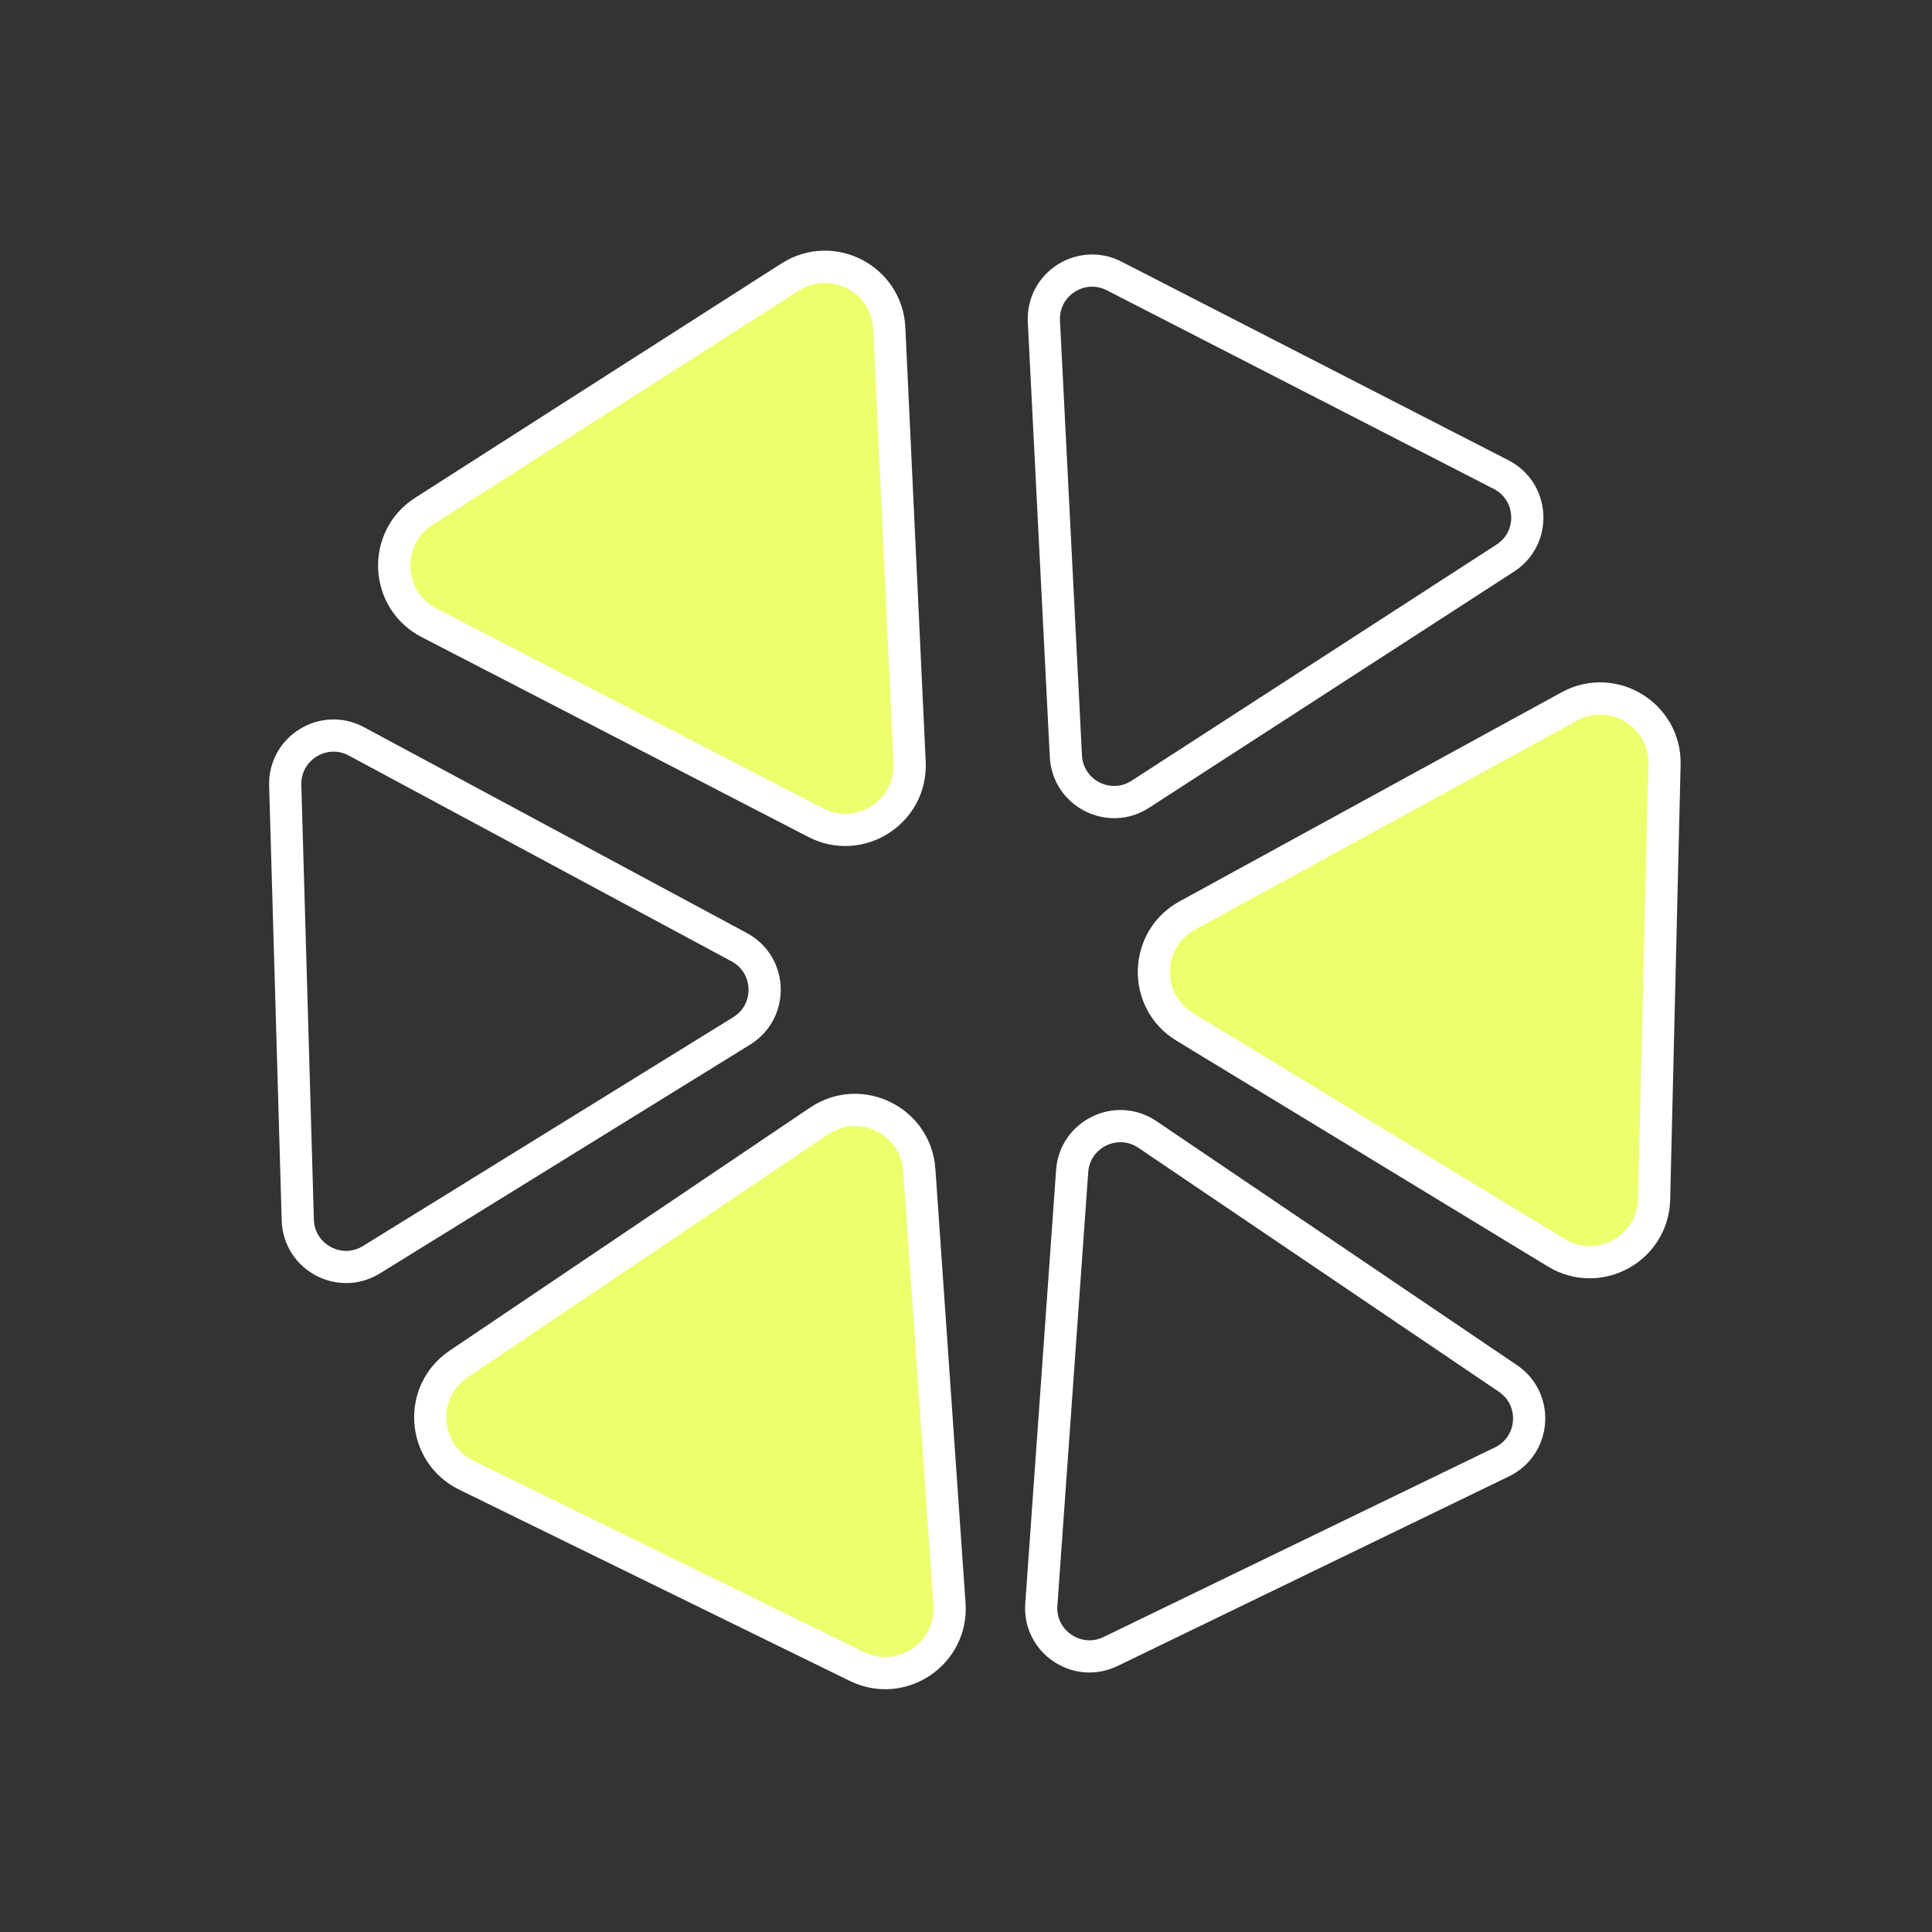 <svg width="60" height="60" viewBox="0 0 60 60" fill="none" xmlns="http://www.w3.org/2000/svg">
<rect x="0" y="0" width="60" height="60" fill="#333333" stroke="none"/>
<g clip-path="url(#clip0_120_12857)">
<path d="M24.541 8.602L13.164 15.879C11.866 16.709 11.955 18.633 13.323 19.341L25.333 25.548C26.701 26.255 28.321 25.215 28.249 23.677L27.617 10.193C27.545 8.656 25.837 7.773 24.541 8.602Z" fill="#EDFF6C" stroke="white"/>
<path d="M9.248 37.889L8.858 24.389C8.825 23.235 10.052 22.478 11.068 23.024L22.957 29.416C23.974 29.963 24.018 31.406 23.036 32.014L11.536 39.121C10.553 39.729 9.281 39.043 9.248 37.889Z" stroke="white"/>
<path d="M14.482 45.814L26.612 51.754C27.995 52.431 29.593 51.356 29.487 49.819L28.55 36.333C28.443 34.797 26.713 33.952 25.436 34.813L14.244 42.36C12.968 43.22 13.101 45.138 14.482 45.814Z" fill="#EDFF6C" stroke="white"/>
<path d="M34.602 8.571L46.617 14.738C47.644 15.265 47.716 16.705 46.748 17.332L35.414 24.666C34.445 25.294 33.16 24.636 33.102 23.483L32.419 9.981C32.361 8.827 33.574 8.043 34.602 8.571Z" stroke="white"/>
<path d="M51.369 37.244L51.693 23.742C51.73 22.202 50.085 21.2 48.734 21.94L36.875 28.43C35.524 29.169 35.48 31.093 36.796 31.893L48.331 38.905C49.646 39.704 51.333 38.782 51.369 37.244Z" fill="#EDFF6C" stroke="white"/>
<path d="M46.643 45.401L34.489 51.289C33.45 51.792 32.257 50.984 32.339 49.833L33.297 36.368C33.379 35.216 34.678 34.585 35.634 35.232L46.83 42.809C47.787 43.457 47.683 44.898 46.643 45.401Z" stroke="white"/>
</g>
<defs>
<clipPath id="clip0_120_12857">
<rect width="60" height="60" fill="white"/>
</clipPath>
</defs>
</svg>
